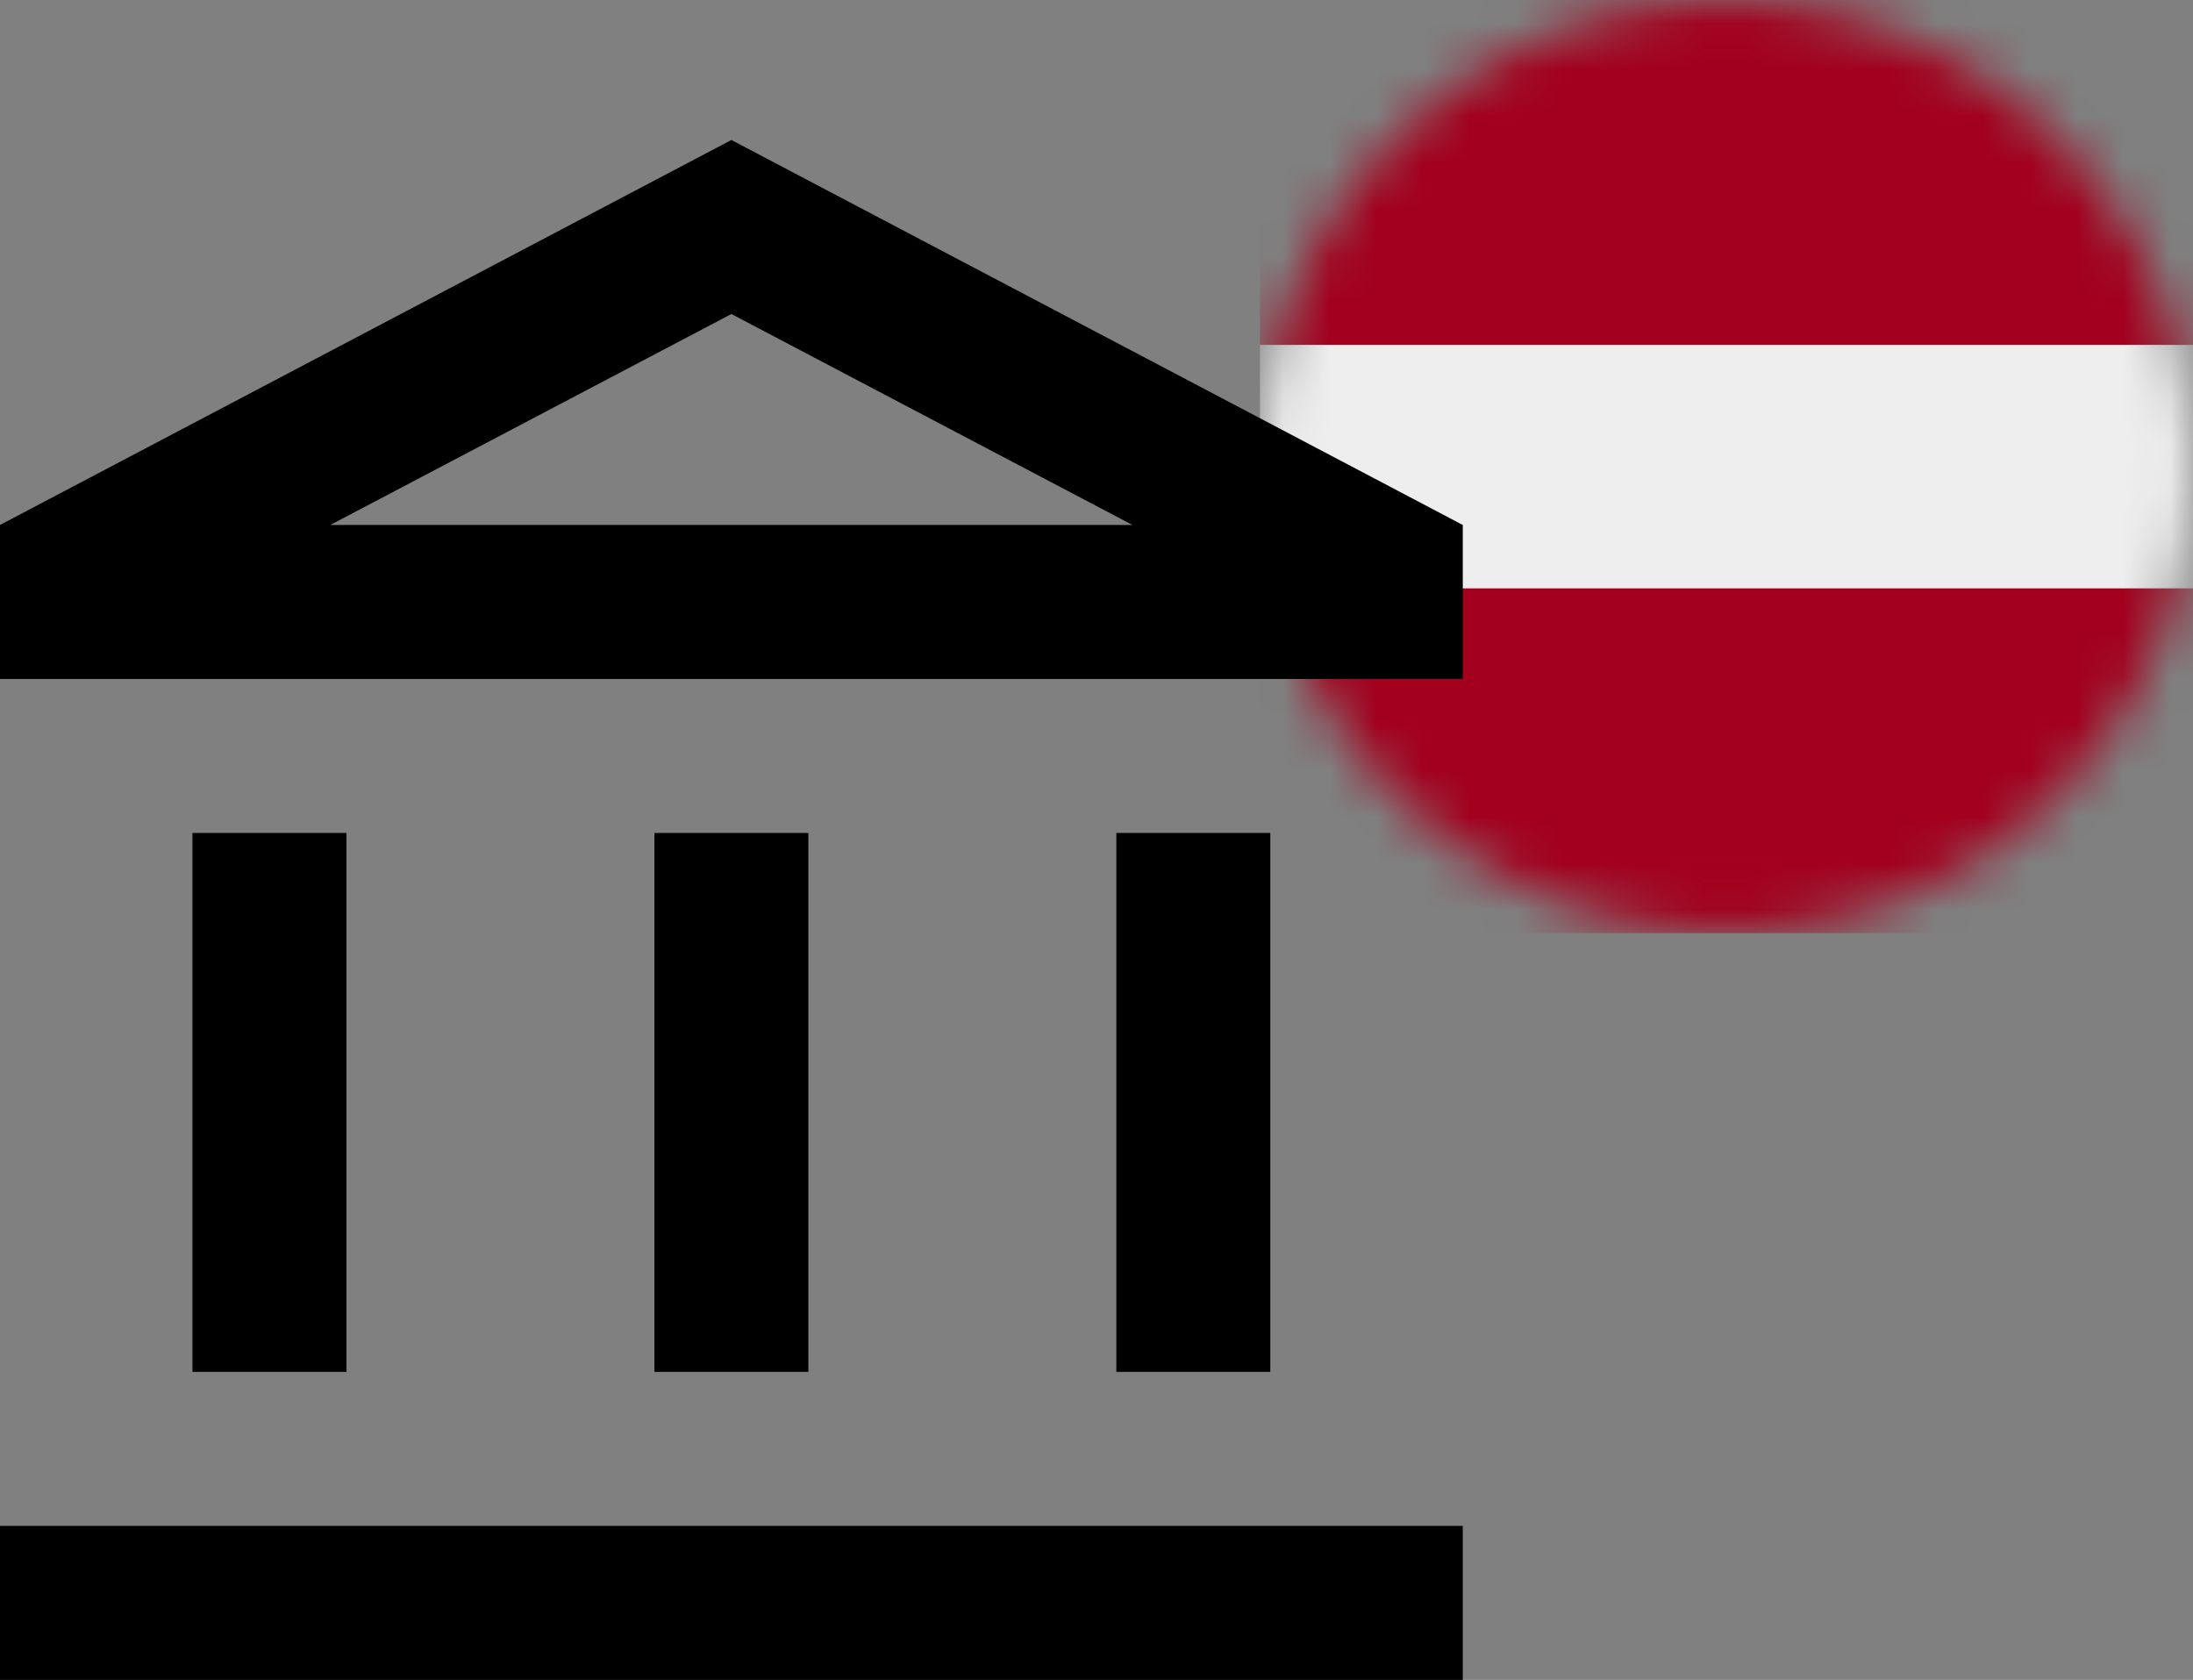 <svg width="47" height="36" viewBox="0 0 47 36" fill="none" xmlns="http://www.w3.org/2000/svg">
<rect x="0" y="0" width="47" height="36" fill="#808080" stroke="none"/>
<g clip-path="url(#clip0_760_1239)">
<mask id="mask0_760_1239" style="mask-type:luminance" maskUnits="userSpaceOnUse" x="27" y="0" width="20" height="20">
<path d="M37 20C42.523 20 47 15.523 47 10C47 4.477 42.523 0 37 0C31.477 0 27 4.477 27 10C27 15.523 31.477 20 37 20Z" fill="white"/>
</mask>
<g mask="url(#mask0_760_1239)">
<path d="M27 0H47V7.391L45.496 10.125L47 12.609V20H27V12.609L28.539 10.148L27 7.387V0Z" fill="#A2001D"/>
<path d="M27 7.391H47V12.609H27V7.391Z" fill="#EEEEEE"/>
</g>
</g>
<path d="M7.425 17.85H4.125V29.4H7.425V17.85ZM17.325 17.85H14.025V29.4H17.325V17.85ZM31.35 32.7H0V36H31.35V32.7ZM27.225 17.85H23.925V29.4H27.225V17.85ZM15.675 6.729L24.271 11.25H7.079L15.675 6.729ZM15.675 3L0 11.25V14.55H31.35V11.25L15.675 3Z" fill="black"/>
<defs>
<clipPath id="clip0_760_1239">
<rect width="20" height="20" fill="white" transform="translate(27)"/>
</clipPath>
</defs>
</svg>
